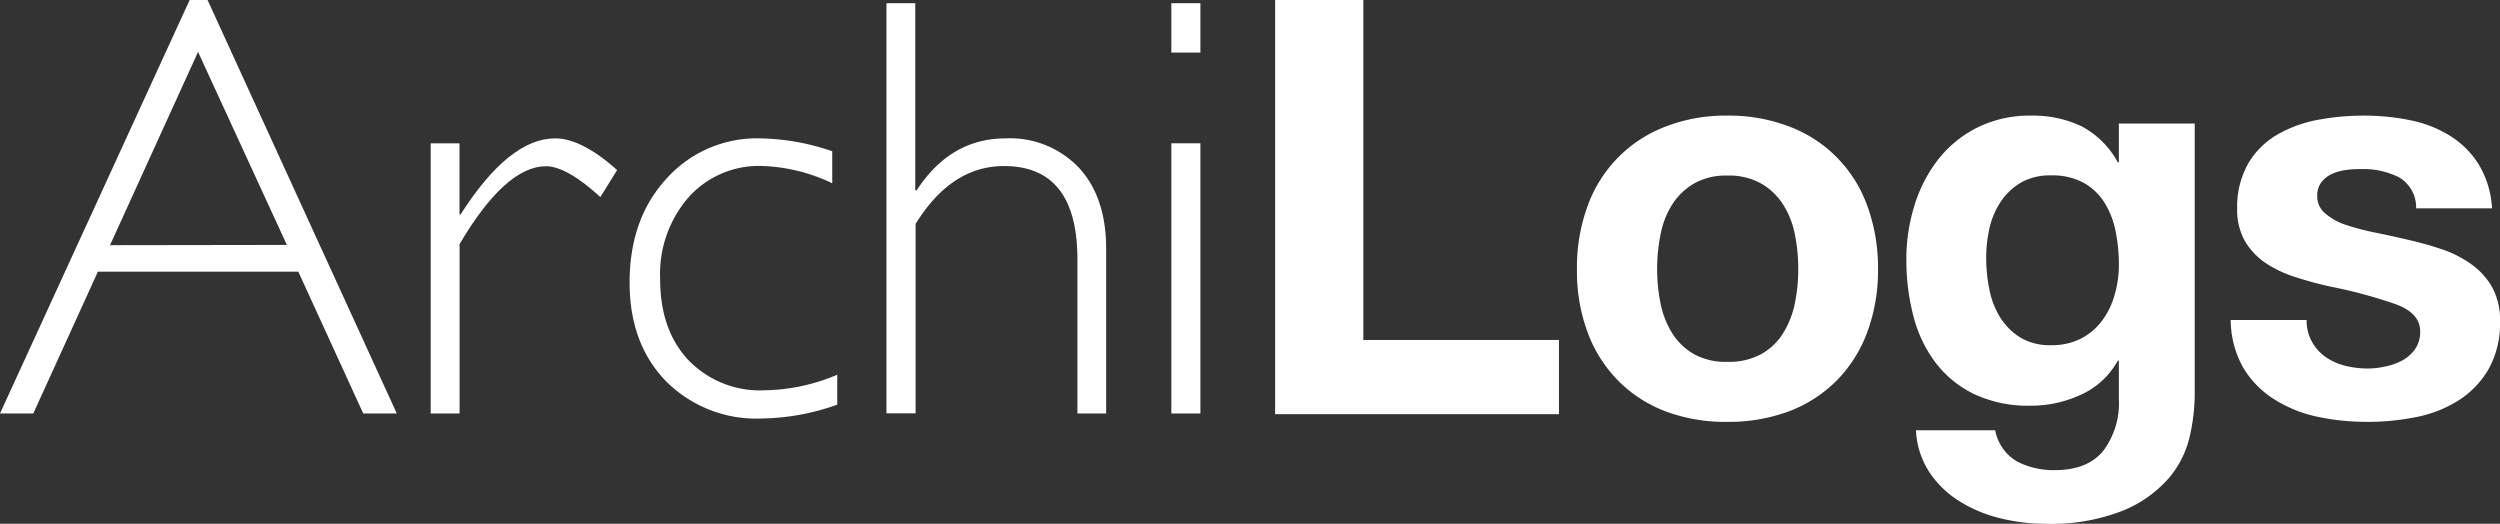 <svg xmlns="http://www.w3.org/2000/svg" viewBox="0 0 289.07 60.56"><rect x="0" y="0" width="289.07" height="60.56" fill="#333333" stroke="none"/><defs><style>.cls-1{fill:#fff;}</style></defs><g id="Layer_2" data-name="Layer 2"><g id="Layer_1-2" data-name="Layer 1"><path class="cls-1" d="M24,0,45.88,47.81H42l-7.51-16.4H11.32L3.85,47.81H0L21.93,0Zm9.17,28.32L22.9,6,12.72,28.35Z"/><path class="cls-1" d="M71.36,19.66l-1.94,3.12q-3.9-3.55-6.28-3.56-4.68,0-10,9V47.81H49.8V16.57h3.33v8.22h.13Q58.87,16,64.2,16,67.25,16,71.36,19.66Z"/><path class="cls-1" d="M96.23,17.49v3.7a20.32,20.32,0,0,0-8.12-2,10.92,10.92,0,0,0-8.5,3.63,13.53,13.53,0,0,0-3.28,9.44q0,5.91,3.28,9.39a11.48,11.48,0,0,0,8.78,3.48,22.33,22.33,0,0,0,8.42-1.8v3.46a27,27,0,0,1-8.7,1.6A14.75,14.75,0,0,1,77,44.07Q72.8,39.74,72.8,32.66q0-7.36,4.26-12A14.05,14.05,0,0,1,87.94,16,26.89,26.89,0,0,1,96.23,17.49Z"/><path class="cls-1" d="M105.83.37V22H106q3.9-6,10.29-6a11,11,0,0,1,8.46,3.39q3.15,3.41,3.15,9.34V47.81h-3.32V30q0-10.8-8.49-10.8-6.09,0-10.22,6.69v21.9H102.5V.37Z"/><path class="cls-1" d="M138.8.37V6.08h-3.36V.37Zm0,16.2V47.81h-3.36V16.57Z"/><path class="cls-1" d="M157.64,0V39.31h22.62v8.58H147.44V0Z"/><path class="cls-1" d="M183.58,23.8a15.34,15.34,0,0,1,9-9.16,19.06,19.06,0,0,1,7.15-1.27,19.36,19.36,0,0,1,7.18,1.27,15.28,15.28,0,0,1,9,9.16,20.74,20.74,0,0,1,1.24,7.32,20.47,20.47,0,0,1-1.24,7.28A15.65,15.65,0,0,1,212.37,44a15.44,15.44,0,0,1-5.49,3.55,20,20,0,0,1-7.18,1.23,19.68,19.68,0,0,1-7.15-1.23A15.32,15.32,0,0,1,187.09,44a15.65,15.65,0,0,1-3.51-5.55,20.26,20.26,0,0,1-1.24-7.28A20.52,20.52,0,0,1,183.58,23.8ZM192,35.05a10.32,10.32,0,0,0,1.33,3.44,7.15,7.15,0,0,0,2.51,2.44,7.61,7.61,0,0,0,3.9.91,7.77,7.77,0,0,0,3.93-.91,7,7,0,0,0,2.53-2.44,10.34,10.34,0,0,0,1.34-3.44,19.69,19.69,0,0,0,.39-3.93,20.17,20.17,0,0,0-.39-4,10,10,0,0,0-1.34-3.44,7.4,7.4,0,0,0-2.53-2.44,7.57,7.57,0,0,0-3.93-.94,7.41,7.41,0,0,0-3.9.94,7.51,7.51,0,0,0-2.51,2.44A10,10,0,0,0,192,27.15a20.17,20.17,0,0,0-.39,4A19.69,19.69,0,0,0,192,35.05Z"/><path class="cls-1" d="M253.22,50.35a11.45,11.45,0,0,1-2.37,4.85,14.15,14.15,0,0,1-5.27,3.8,22.67,22.67,0,0,1-9.23,1.56,21.56,21.56,0,0,1-5-.62A15.69,15.69,0,0,1,226.64,58a11.42,11.42,0,0,1-3.51-3.34,9.64,9.64,0,0,1-1.59-4.91h9.16a5.28,5.28,0,0,0,2.53,3.61,9.14,9.14,0,0,0,4.36,1c2.6,0,4.49-.79,5.69-2.34A9.22,9.22,0,0,0,245,46.13V41.71h-.13a9.12,9.12,0,0,1-4.26,3.93,13.71,13.71,0,0,1-5.82,1.27,14.67,14.67,0,0,1-6.5-1.33,12.4,12.4,0,0,1-4.48-3.64,15.19,15.19,0,0,1-2.57-5.4,25.56,25.56,0,0,1-.81-6.53,20.84,20.84,0,0,1,.94-6.27,16.45,16.45,0,0,1,2.76-5.33,13.38,13.38,0,0,1,4.52-3.67,13.58,13.58,0,0,1,6.21-1.37,13.05,13.05,0,0,1,5.82,1.23,10.14,10.14,0,0,1,4.19,4.16H245V14.28h8.77V45.74A22.32,22.32,0,0,1,253.22,50.35ZM240.58,39.17a7,7,0,0,0,2.47-2.08,9.05,9.05,0,0,0,1.46-3,12.15,12.15,0,0,0,.49-3.48,19,19,0,0,0-.39-3.93,9.81,9.81,0,0,0-1.3-3.29,6.73,6.73,0,0,0-2.41-2.27,7.59,7.59,0,0,0-3.77-.84,6.73,6.73,0,0,0-3.34.77,7.09,7.09,0,0,0-2.34,2.12,8.91,8.91,0,0,0-1.37,3.05,15.19,15.19,0,0,0-.42,3.61,18.26,18.26,0,0,0,.36,3.61,9.76,9.76,0,0,0,1.23,3.22,7.37,7.37,0,0,0,2.31,2.34,6.57,6.57,0,0,0,3.57.91A7.37,7.37,0,0,0,240.58,39.17Z"/><path class="cls-1" d="M267.33,39.53a5.39,5.39,0,0,0,1.59,1.76,7,7,0,0,0,2.24,1,10.89,10.89,0,0,0,2.63.32,9.33,9.33,0,0,0,2-.23,7,7,0,0,0,2-.71,4.45,4.45,0,0,0,1.46-1.3,3.43,3.43,0,0,0,.59-2.05q0-2.09-2.76-3.12a55.38,55.38,0,0,0-7.71-2.08c-1.34-.3-2.65-.66-3.93-1.07A13.46,13.46,0,0,1,262,30.43a7.87,7.87,0,0,1-2.41-2.53,7.27,7.27,0,0,1-.91-3.74A10.16,10.16,0,0,1,260,18.83a9.32,9.32,0,0,1,3.35-3.28A14.65,14.65,0,0,1,268,13.86a28.41,28.41,0,0,1,5.33-.49,26.46,26.46,0,0,1,5.3.52,13.92,13.92,0,0,1,4.58,1.76,10.48,10.48,0,0,1,3.35,3.28,11,11,0,0,1,1.59,5.16h-8.78a4,4,0,0,0-2-3.6,9.17,9.17,0,0,0-4.29-.94c-.52,0-1.08,0-1.69.09a5.7,5.7,0,0,0-1.66.43,3.38,3.38,0,0,0-1.27.94,2.52,2.52,0,0,0-.52,1.66,2.55,2.55,0,0,0,.91,2A7.13,7.13,0,0,0,271.23,26a30.67,30.67,0,0,0,3.34.88c1.26.25,2.54.54,3.84.84a39.3,39.3,0,0,1,3.93,1.1,12.86,12.86,0,0,1,3.41,1.73,8.29,8.29,0,0,1,2.41,2.66,7.82,7.82,0,0,1,.91,3.93,10.77,10.77,0,0,1-1.33,5.56,10.65,10.65,0,0,1-3.48,3.61,14.32,14.32,0,0,1-4.91,1.92,28.41,28.41,0,0,1-5.62.55,27.82,27.82,0,0,1-5.72-.58,15.33,15.33,0,0,1-5-2,11,11,0,0,1-3.58-3.6A11.37,11.37,0,0,1,257.93,37h8.78A5,5,0,0,0,267.33,39.53Z"/></g></g></svg>